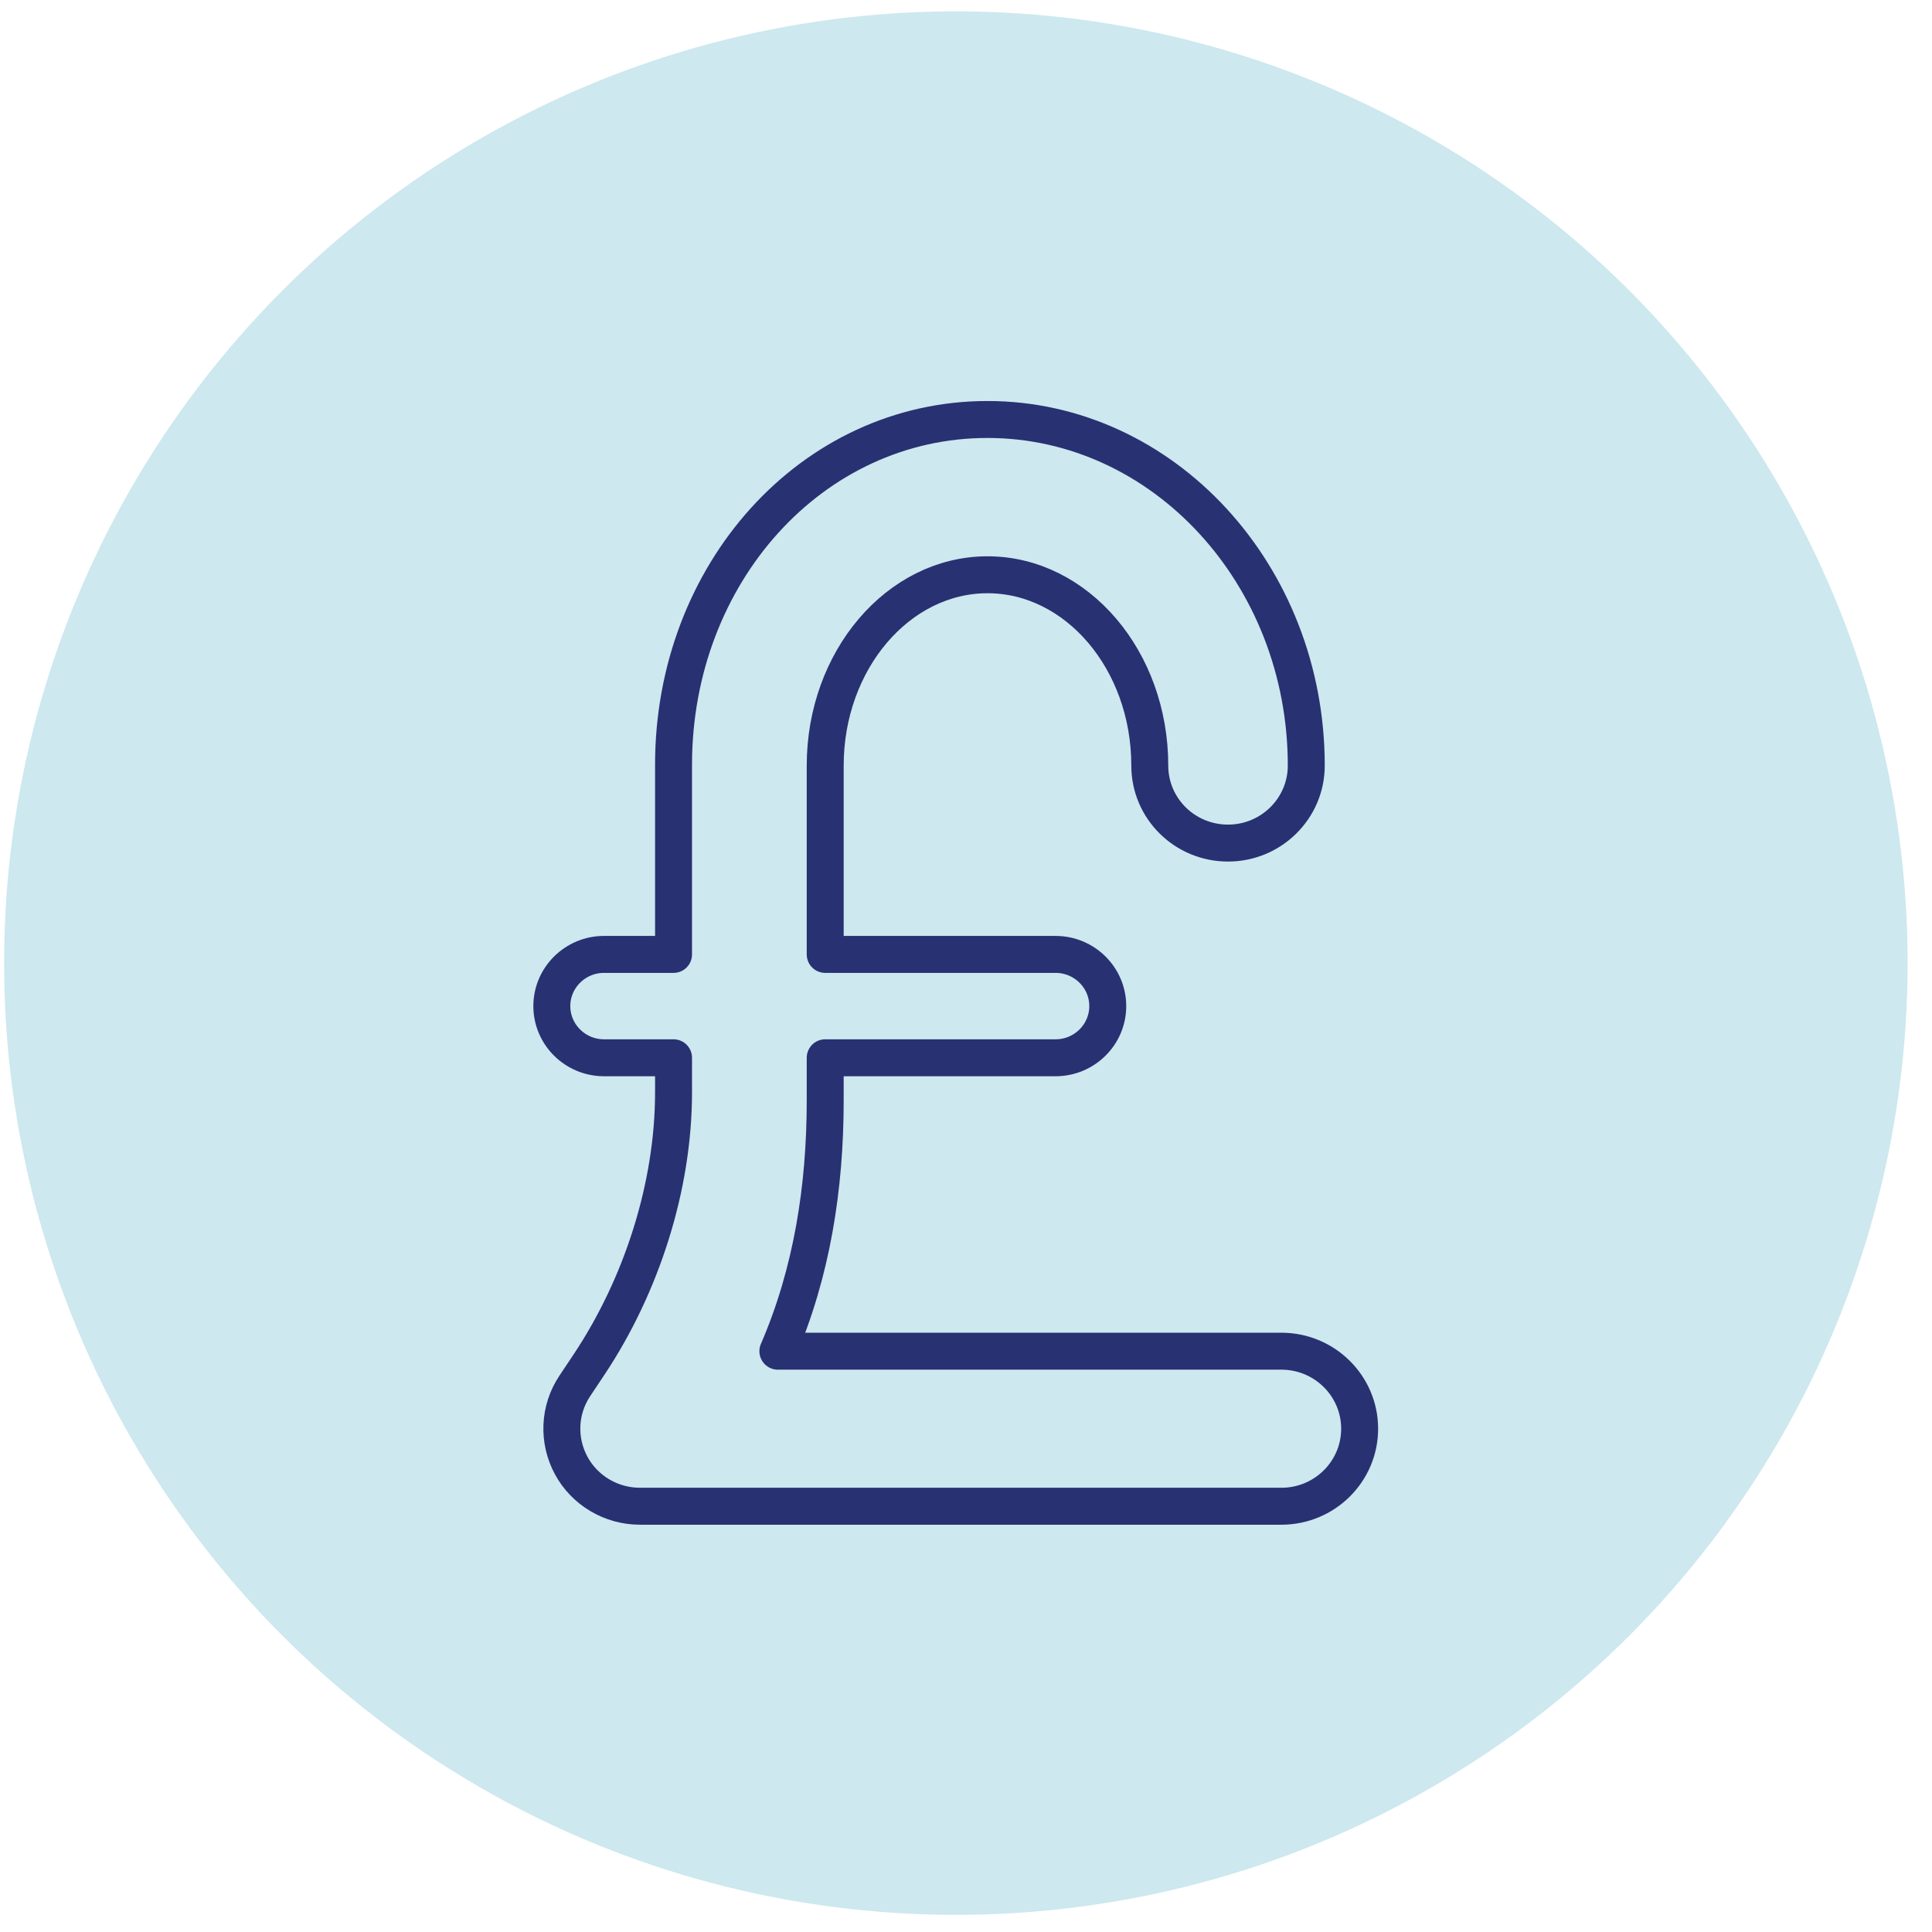 <?xml version="1.0" encoding="UTF-8"?><svg id="Layer_1" xmlns="http://www.w3.org/2000/svg" viewBox="0 0 80 80"><defs><style>.cls-1{fill:none;stroke:#283172;stroke-linecap:round;stroke-linejoin:round;stroke-width:1.53px;}.cls-2{fill:#cde8ef;}</style></defs><circle class="cls-2" cx="39.58" cy="39.88" r="39.41"/><path class="cls-1" d="M53.07,55.95h-20.86c1.41-3.26,1.96-6.78,1.96-10.39v-1.76h9.54c1.19,0,2.16-.96,2.16-2.14s-.97-2.14-2.16-2.14h-9.54v-7.82c0-4.35,3.02-7.9,6.72-7.9s6.72,3.54,6.72,7.9c0,1.78,1.45,3.21,3.24,3.21s3.24-1.44,3.24-3.21c0-7.9-5.92-14.33-13.2-14.33s-13,6.39-13,14.29v7.86h-2.88c-1.19,0-2.16,.96-2.16,2.14s.97,2.14,2.16,2.14h2.88v1.43c0,3.91-1.33,8.01-3.49,11.26l-.6,.9c-.66,.99-.71,2.25-.15,3.29,.56,1.04,1.66,1.69,2.85,1.69h26.56c1.79,0,3.24-1.44,3.24-3.21s-1.45-3.21-3.24-3.21Z"/></svg>